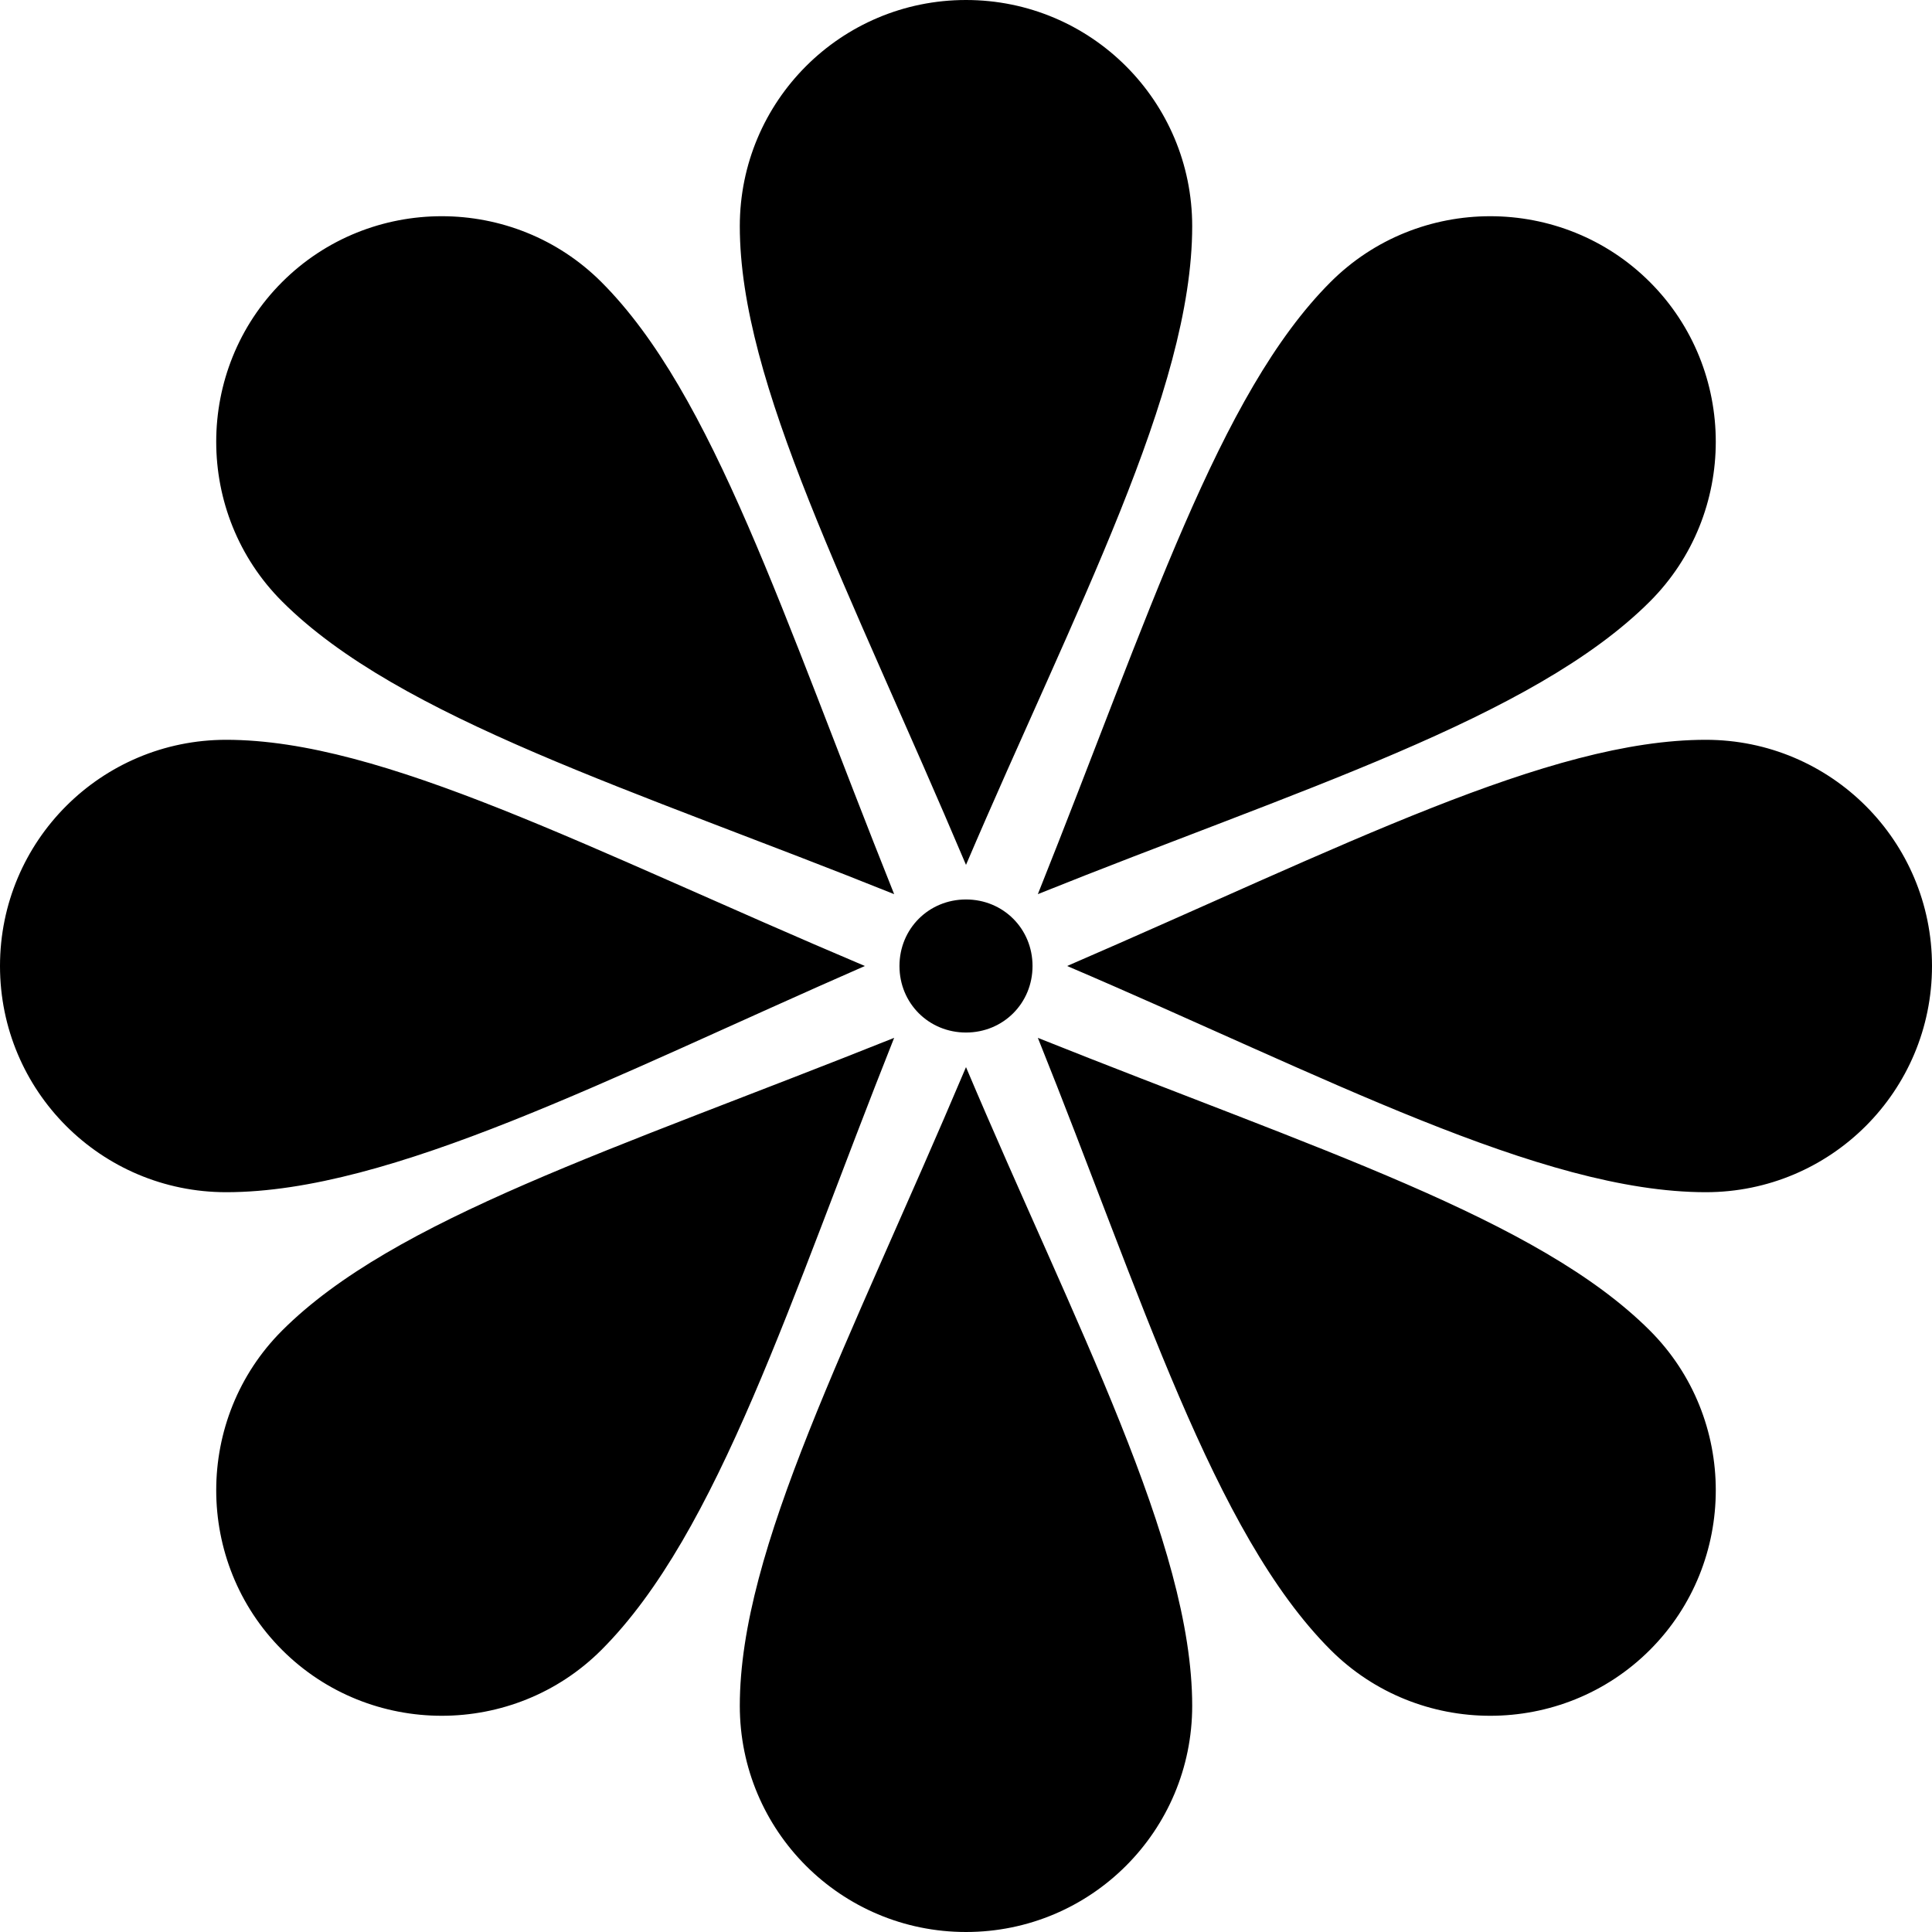<?xml version="1.0" encoding="utf-8"?>
<!-- Generator: Adobe Illustrator 22.1.0, SVG Export Plug-In . SVG Version: 6.00 Build 0)  -->
<svg version="1.1" id="Layer_1" xmlns="http://www.w3.org/2000/svg" xmlns:xlink="http://www.w3.org/1999/xlink" x="0px" y="0px"
	 viewBox="0 0 72.6 72.6" style="enable-background:new 0 0 72.6 72.6;" xml:space="preserve">
<style type="text/css">
	.st0{clip-path:url(#SVGID_2_);}
</style>
<g>
	<defs>
		<rect id="SVGID_1_" y="0" width="72.6" height="72.6"/>
	</defs>
	<clipPath id="SVGID_2_">
		<use xlink:href="#SVGID_1_"  style="overflow:visible;"/>
	</clipPath>
	<path class="st0" d="M39,39c3.9,9.7,6.6,18.6,11,23c3.3,3.3,8.7,3.3,12,0c3.3-3.3,3.3-8.7,0-12C57.8,45.8,49.5,43.2,39,39
		 M36.3,40.1c-4.4,10.4-8.5,18.1-8.5,24c0,4.7,3.8,8.5,8.5,8.5c4.7,0,8.5-3.8,8.5-8.5C44.8,58,40.4,49.8,36.3,40.1 M36.3,38.8
		c1.4,0,2.5-1.1,2.5-2.5c0-1.4-1.1-2.5-2.5-2.5c-1.4,0-2.5,1.1-2.5,2.5C33.8,37.7,34.9,38.8,36.3,38.8 M10.6,50
		c-3.3,3.3-3.3,8.7,0,12c3.3,3.3,8.7,3.3,12,0c4.4-4.4,7.1-13.2,11-23C23.1,43.2,14.8,45.8,10.6,50 M8.5,27.8
		c-4.7,0-8.5,3.8-8.5,8.5s3.8,8.5,8.5,8.5c6.2,0,14.4-4.3,24-8.5C22.1,31.9,14.4,27.8,8.5,27.8 M33.6,33.6c-4.2-10.5-6.8-18.8-11-23
		c-3.3-3.3-8.7-3.3-12,0c-3.3,3.3-3.3,8.7,0,12C15,27,23.9,29.7,33.6,33.6 M36.3,32.5c4.1-9.6,8.5-17.8,8.5-24C44.8,3.8,41,0,36.3,0
		c-4.7,0-8.5,3.8-8.5,8.5C27.8,14.4,31.9,22.1,36.3,32.5 M62,22.6c3.3-3.3,3.3-8.7,0-12c-3.3-3.3-8.7-3.3-12,0
		c-4.2,4.2-6.8,12.5-11,23C48.7,29.7,57.6,27,62,22.6 M72.6,36.3c0-4.7-3.8-8.5-8.5-8.5c-5.9,0-13.6,4-24,8.5
		c9.6,4.1,17.8,8.5,24,8.5C68.8,44.8,72.6,41,72.6,36.3"/>
</g>
</svg>
